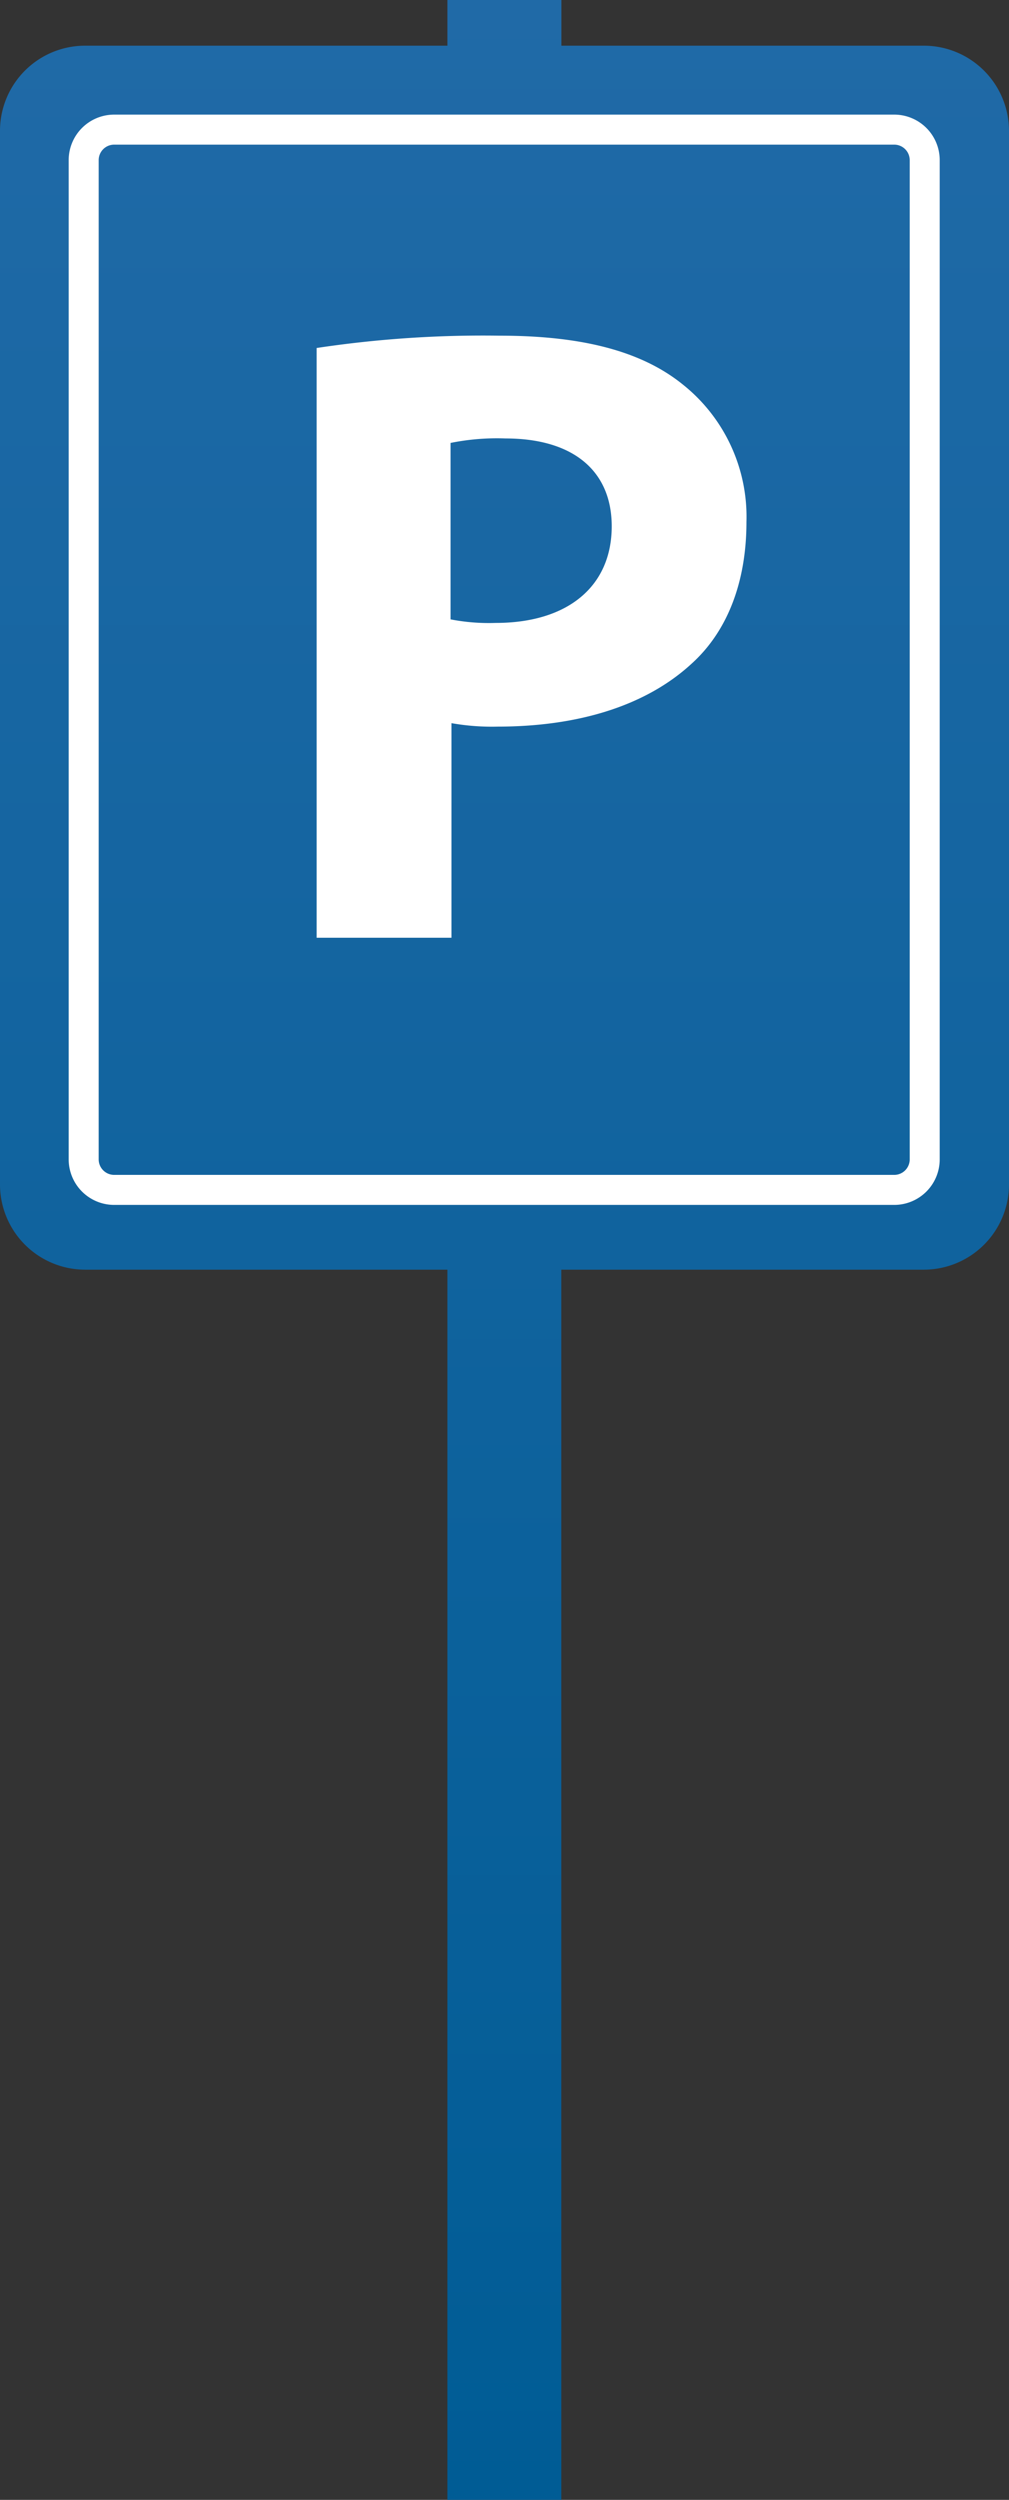 <svg xmlns="http://www.w3.org/2000/svg" xmlns:xlink="http://www.w3.org/1999/xlink" viewBox="0 0 99.23 245.68"><rect x="0" y="0" width="99.23" height="245.68" fill="#333333" stroke="none"/><defs><style>.cls-1{fill:url(#Neues_Verlaufsfeld_2);}.cls-2{fill:none;stroke:#fff;stroke-miterlimit:10;stroke-width:2.95px;}.cls-3{fill:#fff;}</style><linearGradient id="Neues_Verlaufsfeld_2" x1="48.76" y1="628.16" x2="48.76" y2="382.48" gradientTransform="translate(0.85 -382.48)" gradientUnits="userSpaceOnUse"><stop offset="0" stop-color="#005c95"/><stop offset="1" stop-color="#206aa7"/></linearGradient></defs><title>180706_baer_cargolift_fahrzeuge</title><g id="lkw"><path class="cls-1" d="M90.85,4.49H55.21V0H44V4.49H8.37A8.37,8.37,0,0,0,0,12.86V116.4a8.38,8.38,0,0,0,8.37,8.38H44v120.9h11.2V124.78H90.85a8.38,8.38,0,0,0,8.38-8.38V12.86A8.38,8.38,0,0,0,90.85,4.49Z"/><path class="cls-2" d="M88,116.94H11.23a3,3,0,0,1-3-3V15.69a3,3,0,0,1,3-2.95H88a3,3,0,0,1,2.94,2.95V114A3,3,0,0,1,88,116.94Z"/><path class="cls-3" d="M31.14,34.2a109.92,109.92,0,0,1,18-1.21c8.2,0,14,1.56,18,4.79a16.62,16.62,0,0,1,6.27,13.51c0,5.84-1.83,10.72-5.4,13.94-4.54,4.18-11.24,6.18-19.08,6.18a22.84,22.84,0,0,1-4.53-.34V92.16H31.14ZM44.31,60.87a19.78,19.78,0,0,0,4.44.35c7.06,0,11.41-3.57,11.41-9.5,0-5.4-3.74-8.63-10.45-8.63a23,23,0,0,0-5.4.44Z"/></g></svg>